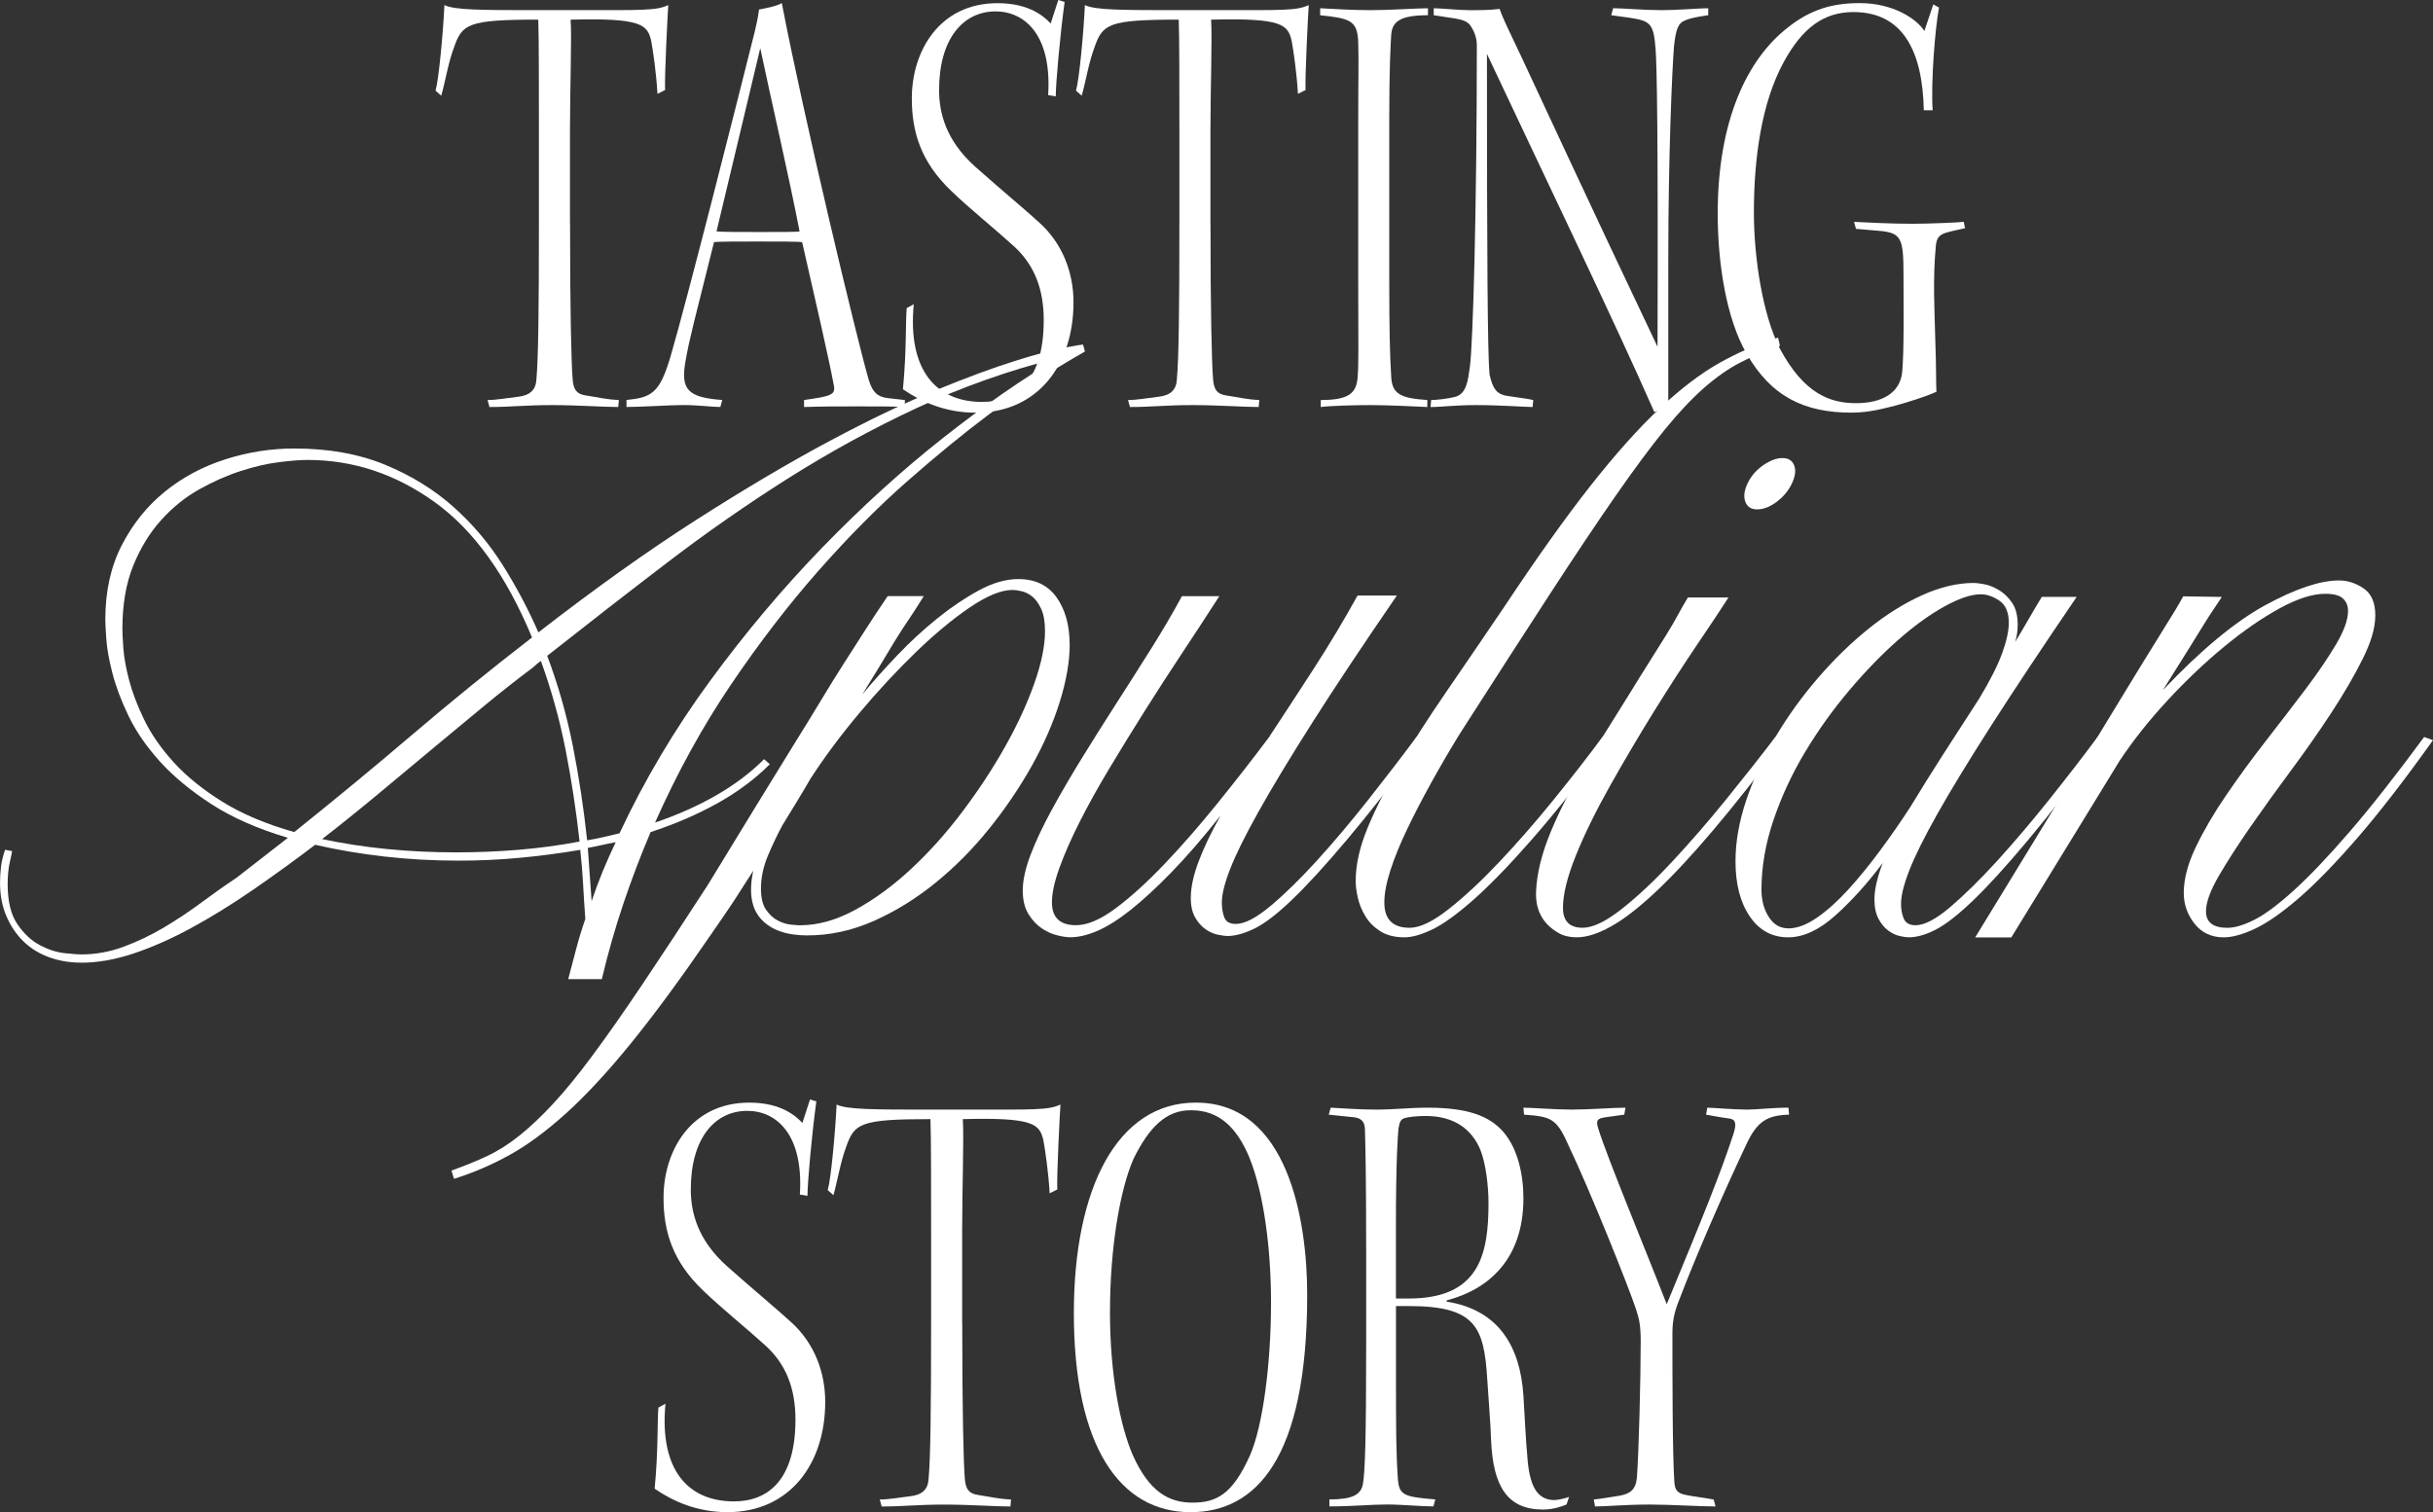 <?xml version="1.0" encoding="UTF-8"?>
<svg xmlns="http://www.w3.org/2000/svg" id="Livello_2" data-name="Livello 2" viewBox="0 0 825.4 513.13">
  <rect x="0" y="0" width="825.4" height="513.13" fill="#333333" stroke="none"/>
  <defs>
    <style>
      .cls-1 {
        fill: #fff;
        stroke-width: 0px;
      }
    </style>
  </defs>
  <g id="Livello_1-2" data-name="Livello 1">
    <g>
      <path class="cls-1" d="M193.39,75.72c0,29.47.43,47.54.86,52.7.22,3.66,1.29,5.38,4.73,5.81,4.3.65,6.45,1.29,10.97,1.51l-.22,2.37c-4.95,0-13.98-.65-22.37-.65-9.25,0-13.98.65-21.3.65l-.65-2.37c3.01,0,6.45-.65,10.11-1.08,4.3-.43,6.24-2.37,6.45-5.81.65-7.31.86-22.8.86-54.21v-30.12c0-15.27,0-31.84-.22-37.86-24.09,0-25.81,1.51-28.61,9.47-1.94,5.16-2.8,10.97-4.3,16.35l-1.94-1.72c1.08-3.66,2.58-19.58,3.01-29.04,3.44,1.72,12.91,1.72,31.41,1.72h11.83c24.09,0,28.61.21,32.7-1.72-.21,3.01-1.29,23.88-1.08,28.83l-2.58,1.29c-.43-7.31-1.51-14.63-2.15-18.07-1.29-5.38-3.23-7.74-27.32-7.1.43,5.59-.22,23.66-.22,37.86v31.19Z"></path>
      <path class="cls-1" d="M306.98,138.11c-2.37-.21-10.76-.21-16.13-.21-5.81,0-11.83,0-18.07.21v-2.37c9.04-1.29,10.76-1.72,10.11-4.95-1.72-9.25-6.45-29.69-10.76-48.62-1.29-.22-8.39-.22-15.06-.22s-13.55,0-14.84.22c-6.45,25.81-8.39,32.91-9.68,40.44-1.72,9.68.86,12.26,12.48,13.12l-.65,2.37c-3.23,0-6.88-.65-12.91-.65-4.09,0-13.77.65-18.93.65v-2.37c8.6-.86,11.19-2.37,14.84-14.41,6.02-20.65,22.8-87.12,28.61-110.36.65-3.01,1.08-4.3,1.51-7.74,2.37-.43,5.81-1.08,7.74-2.15,7.1,37.22,25.38,113.8,29.47,127.78,1.29,4.3,3.01,5.81,6.45,6.24l5.81.65v2.37ZM243.08,78.52c1.51.21,8.6.21,15.06.21s12.69,0,13.12-.21c-3.66-18.93-9.68-44.74-13.34-62.17-4.52,19.15-9.68,40.44-14.84,62.17Z"></path>
      <path class="cls-1" d="M309.99,103.26c-2.15,22.8,7.96,33.13,23.23,33.13,11.62,0,20.87-7.31,20.87-27.75,0-10.33-3.01-19.15-11.19-26.03-5.16-4.73-13.98-11.83-20.22-17.85-10.33-9.9-13.34-20.01-13.34-31.41,0-16.13,9.47-32.27,29.04-32.27,9.25,0,14.63,3.23,18.07,6.88l2.58-7.96,2.15.65c-1.51,10.97-3.01,27.54-3.01,32.05l-2.58-.43c1.29-20.44-7.96-28.4-17.85-28.4-10.97,0-19.15,9.25-19.15,26.67,0,7.53,2.15,16.99,12.26,26.03,9.68,8.6,16.78,14.41,21.94,19.15,7.53,6.88,11.4,16.56,11.4,26.89,0,21.3-12.26,37.43-33.13,37.43-10.33,0-18.5-3.66-24.74-7.96,1.29-13.12.86-23.45,1.29-27.54l2.37-1.29Z"></path>
      <path class="cls-1" d="M410.66,75.72c0,29.47.43,47.54.86,52.7.22,3.66,1.29,5.38,4.73,5.81,4.3.65,6.45,1.29,10.97,1.51l-.21,2.37c-4.95,0-13.98-.65-22.37-.65-9.25,0-13.98.65-21.3.65l-.65-2.37c3.01,0,6.45-.65,10.11-1.08,4.3-.43,6.24-2.37,6.45-5.81.65-7.31.86-22.8.86-54.21v-30.12c0-15.27,0-31.84-.22-37.86-24.09,0-25.81,1.51-28.61,9.47-1.94,5.16-2.8,10.97-4.3,16.35l-1.94-1.72c1.08-3.66,2.58-19.58,3.01-29.04,3.44,1.72,12.91,1.72,31.41,1.72h11.83c24.09,0,28.61.21,32.7-1.72-.21,3.01-1.29,23.88-1.08,28.83l-2.58,1.29c-.43-7.31-1.51-14.63-2.15-18.07-1.29-5.38-3.23-7.74-27.32-7.1.43,5.59-.22,23.66-.22,37.86v31.19Z"></path>
      <path class="cls-1" d="M460.78,41.52c0-15.7.21-20.01,0-27.1-.22-7.53-2.8-8.17-12.91-9.25v-2.37c3.23.21,11.4.65,17.21.65,6.24,0,15.92-.65,19.36-.65v2.37c-9.47,0-12.26,2.15-12.48,6.88-.22,3.66-.65,11.4-.65,27.97v54.85c0,17.42.22,25.81.65,32.7.22,6.24,3.23,7.53,12.26,8.17v2.37c-3.87-.21-13.77-.65-19.15-.65-4.95,0-13.77.21-16.99.65v-2.37c9.25,0,12.05-2.15,12.48-7.53.43-4.95.22-10.33.22-33.34v-53.35Z"></path>
      <path class="cls-1" d="M486.38,2.8c2.58,0,8.39.65,12.05.65s7.1,0,10.33-.43c1.08,3.23,3.23,7.53,7.31,16.13,4.95,10.54,23.02,49.69,46.25,98.52.22-72.06-.21-95.3-.65-100.89-.65-8.82-1.72-9.68-8.82-10.76l-6.24-.86.65-2.37c3.01,0,10.54.65,16.13.65,6.24,0,13.12-.65,16.13-.65v2.37c-2.8.43-5.81.86-7.74,1.72-2.37.86-3.23,2.8-3.87,8.82-.65,7.96-1.94,37.43-1.94,72.5v50.34c-2.15.43-3.66.86-4.73,1.29-13.12-29.9-38.08-81.75-56.79-121.54,0,71.2.22,100.89.86,108.63,1.08,5.16,2.58,6.67,5.38,7.31,2.37.43,7.96,1.08,9.47,1.51l-.21,2.37c-2.58,0-10.76-.65-19.15-.65-7.53,0-11.4.65-15.49.65l.22-2.37c1.72,0,5.59-.43,8.17-1.08,3.87-1.08,4.3-5.59,4.95-10.11,1.08-7.74,2.37-53.78,2.37-109.06,0-1.94-.43-4.09-1.94-6.45-1.08-1.94-3.23-2.37-5.59-2.8l-7.1-1.08v-2.37Z"></path>
      <path class="cls-1" d="M652.66,37.43c-.43-20.44-7.31-33.34-23.88-33.34-9.9,0-17.21,5.16-23.66,16.99-7.53,13.77-10.11,32.7-10.11,50.98,0,15.49,3.01,34.85,8.82,46.25,8.17,15.27,16.99,18.5,25.81,18.5s15.06-3.44,15.7-10.76c.65-7.53.43-21.94.43-32.48,0-12.91-.65-14.63-8.6-15.27l-7.53-.65-.65-2.37c5.38.22,11.62.65,20.01.65,5.38,0,15.49-.43,17.21-.65l.43,2.15c-7.31,1.72-9.47,1.51-9.9,6.02-1.08,11.4-.43,21.51-.22,30.76.43,12.05.22,15.27.43,18.71-3.66,1.72-10.11,3.66-13.98,4.73-3.66.86-8.6,2.37-14.84,2.37-15.92,0-27.32-5.38-35.71-20.22-6.67-11.62-9.68-30.12-9.68-47.33,0-31.41,9.9-52.27,23.66-63.03,7.74-6.24,15.27-8.39,24.52-8.39,11.4,0,19.36,5.38,21.94,9.47l3.01-9.04,1.94,1.08c-1.29,6.88-2.8,25.17-2.15,34.85h-3.01Z"></path>
      <path class="cls-1" d="M27.54,326.66c-3.87,0-7.5-.61-10.86-1.83-3.37-1.22-6.28-3.01-8.71-5.38-2.44-2.37-4.38-5.23-5.81-8.6-1.44-3.37-2.15-7.13-2.15-11.29,0-1.72.11-3.51.32-5.38.22-1.86.68-3.8,1.4-5.81l2.37.43c0,.29-.25,1.51-.75,3.66-.5,2.15-.75,4.66-.75,7.53,0,5.88,1.11,10.43,3.33,13.66,2.22,3.23,4.77,5.59,7.64,7.1,2.87,1.5,5.66,2.4,8.39,2.69,2.72.29,4.59.43,5.59.43,4.87,0,9.64-.86,14.31-2.58,4.66-1.72,9.18-3.87,13.55-6.45,4.37-2.58,8.64-5.41,12.8-8.5,4.16-3.08,8.17-5.92,12.05-8.5l17.42-13.55c-10.18-3.01-18.82-6.81-25.92-11.4-7.1-4.59-12.94-9.43-17.53-14.52-4.59-5.09-8.14-10.25-10.65-15.49-2.51-5.23-4.34-10.11-5.49-14.63-1.15-4.52-1.83-8.39-2.04-11.62-.21-3.23-.32-5.34-.32-6.35,0-9.61,1.86-18.03,5.59-25.28,3.73-7.24,8.6-13.3,14.63-18.18,6.02-4.87,12.87-8.53,20.54-10.97,7.67-2.44,15.45-3.66,23.34-3.66,11.62,0,21.87,1.83,30.76,5.49,8.89,3.66,16.63,8.43,23.23,14.31,6.59,5.88,12.22,12.55,16.89,20.01,4.66,7.46,8.64,14.99,11.94,22.59,19.22-14.91,37.07-27.64,53.56-38.18,16.49-10.54,31.52-19.43,45.07-26.67,13.55-7.24,25.6-13.01,36.14-17.32,10.54-4.3,19.47-7.6,26.78-9.9,7.31-2.29,12.91-3.8,16.78-4.52,3.87-.72,6.02-1.08,6.45-1.08l.65,2.37c-1.87,1-5.74,3.3-11.62,6.88-5.88,3.59-12.94,8.46-21.19,14.63-8.25,6.17-17.35,13.63-27.32,22.37-9.97,8.75-20.04,18.9-30.22,30.44-10.18,11.55-20.08,24.42-29.69,38.61-9.61,14.2-18.21,29.83-25.81,46.9,7.6-2.58,14.52-5.66,20.76-9.25,6.24-3.58,11.65-7.67,16.24-12.26l1.94,1.72c-5.02,5.02-10.94,9.43-17.75,13.23-6.81,3.8-14.38,7.07-22.69,9.79-3.3,7.74-6.35,15.74-9.14,23.99-2.8,8.25-5.27,16.89-7.42,25.92h-11.4c.86-3.3,1.75-6.71,2.69-10.22.93-3.52,1.97-6.92,3.12-10.22-.29-3.87-.54-7.78-.75-11.72-.22-3.94-.54-7.85-.97-11.72-6.74,1.15-13.55,2.04-20.44,2.69s-13.84.97-20.87.97c-8.6,0-16.99-.46-25.17-1.4-8.17-.93-15.99-2.26-23.45-3.98-7.17,5.45-14.31,10.61-21.4,15.49-7.1,4.88-14.02,9.14-20.76,12.8-6.74,3.66-13.23,6.52-19.47,8.6-6.24,2.08-12.15,3.12-17.75,3.12ZM41.52,213.51c0,1.15.11,3.26.32,6.35.21,3.08.86,6.71,1.94,10.86,1.08,4.16,2.8,8.68,5.16,13.55,2.37,4.88,5.7,9.68,10,14.41,4.3,4.73,9.79,9.18,16.46,13.34,6.67,4.16,14.81,7.6,24.42,10.33,13.62-10.9,27-21.94,40.12-33.13,13.12-11.19,26.64-22.16,40.55-32.91-8.75-21.08-19.76-36.39-33.02-45.93-13.27-9.54-27.64-14.31-43.13-14.31-2.44,0-5.67.25-9.68.75-4.02.5-8.36,1.51-13.01,3.01-4.66,1.51-9.36,3.59-14.09,6.24-4.73,2.66-9.04,6.13-12.91,10.43-3.87,4.3-7.03,9.46-9.47,15.49-2.44,6.02-3.66,13.2-3.66,21.51ZM155.1,289.23c6.88,0,13.8-.29,20.76-.86,6.95-.57,13.88-1.51,20.76-2.8-1.15-10.47-2.73-20.83-4.73-31.08-2.01-10.25-4.81-20.33-8.39-30.22-.43.29-.86.61-1.29.97-.43.36-.86.75-1.29,1.18-5.02,3.73-10.36,7.93-16.03,12.58-5.67,4.66-11.55,9.54-17.64,14.63-6.1,5.09-12.34,10.29-18.71,15.6-6.38,5.31-12.8,10.47-19.25,15.49,14.05,3.01,29.33,4.52,45.82,4.52ZM359.03,121.44c-16.92,4.3-32.91,9.97-47.97,16.99-15.06,7.03-29.62,14.99-43.67,23.88-14.06,8.89-27.79,18.47-41.2,28.72-13.41,10.25-26.93,20.76-40.55,31.51,3.73,9.9,6.63,20.11,8.71,30.65,2.08,10.54,3.69,21.19,4.84,31.95,1.86-.29,3.69-.65,5.49-1.08,1.79-.43,3.62-.86,5.49-1.29,8.46-18.07,18.68-35.28,30.65-51.63,11.97-16.35,24.67-31.44,38.08-45.28,13.41-13.84,27.07-26.24,40.98-37.22,13.91-10.97,26.96-20.04,39.15-27.21ZM200.71,305.79c1.15-3.44,2.4-6.81,3.76-10.11,1.36-3.3,2.83-6.59,4.41-9.9-1.58.29-3.16.61-4.73.97-1.58.36-3.16.68-4.73.97l1.29,18.07Z"></path>
      <path class="cls-1" d="M362.9,218.67c0,5.74-1.11,12.19-3.33,19.36-2.23,7.17-5.38,14.41-9.47,21.73-4.09,7.31-8.89,14.41-14.41,21.3-5.52,6.88-11.58,13.01-18.18,18.39-6.6,5.38-13.59,9.72-20.97,13.01-7.39,3.3-14.95,4.95-22.7,4.95-7.02,0-12.22-1.83-15.6-5.49-3.37-3.66-4.27-9.14-2.69-16.46-4.16,6.6-7.6,11.87-10.33,15.81-2.72,3.95-4.23,6.13-4.52,6.56-10.04,14.63-18.96,26.75-26.78,36.35-7.81,9.61-15.09,17.46-21.83,23.56-6.74,6.09-13.16,10.83-19.25,14.2-6.09,3.37-12.37,6.06-18.82,8.07l-.86-2.8c4.45-1.58,8.5-3.23,12.15-4.95,3.66-1.72,7.28-4.02,10.86-6.88,3.59-2.87,7.39-6.45,11.4-10.76,4.02-4.3,8.5-9.79,13.44-16.46,4.95-6.67,10.58-14.7,16.89-24.09,6.31-9.39,13.7-20.61,22.16-33.67,6.31-10.33,11.83-19.36,16.56-27.11,4.73-7.74,8.93-14.55,12.58-20.44,3.66-5.88,6.85-11.08,9.57-15.6,2.72-4.52,5.3-8.67,7.74-12.48,2.44-3.8,4.8-7.49,7.1-11.08,2.29-3.58,4.8-7.38,7.53-11.4h12.26c-2.15,3.44-3.76,5.95-4.84,7.53-1.08,1.58-2.19,3.26-3.33,5.06-1.15,1.79-2.62,4.2-4.41,7.21-1.79,3.01-4.55,7.53-8.28,13.55,3.58-4.3,7.56-8.75,11.94-13.34,4.37-4.59,8.93-8.78,13.66-12.58,4.73-3.8,9.43-6.95,14.09-9.46,4.66-2.51,9.07-3.76,13.23-3.76,5.73,0,10.07,2.08,13.01,6.24,2.94,4.16,4.41,9.47,4.41,15.92ZM271.48,313.97c6.02,0,12.26-1.75,18.72-5.27,6.45-3.51,12.76-8.14,18.93-13.88,6.16-5.73,11.97-12.23,17.42-19.47,5.45-7.24,10.25-14.55,14.41-21.94,4.16-7.38,7.46-14.52,9.9-21.4,2.44-6.88,3.66-12.83,3.66-17.85,0-3.15-.43-5.66-1.29-7.53-.86-1.86-1.87-3.26-3.01-4.19-1.15-.93-2.37-1.54-3.66-1.83-1.29-.29-2.3-.43-3.01-.43-3.87,0-8.71,1.97-14.52,5.92-5.81,3.95-11.94,9.03-18.39,15.27-6.45,6.24-12.84,13.12-19.15,20.65-6.31,7.53-11.83,14.95-16.56,22.26-1.58,2.73-3.16,5.38-4.73,7.96-1.58,2.58-3.15,5.16-4.73,7.74-1.58,2.87-3.19,6.24-4.84,10.11-1.65,3.87-2.47,7.67-2.47,11.4,0,3.16.57,5.56,1.72,7.21,1.15,1.65,2.47,2.87,3.98,3.66,1.51.79,3.01,1.26,4.52,1.4,1.51.14,2.55.22,3.12.22Z"></path>
      <path class="cls-1" d="M416.46,317.62c-.72,0-1.79-.14-3.23-.43-1.44-.29-2.83-.89-4.19-1.83-1.36-.93-2.55-2.26-3.55-3.98-1-1.72-1.51-3.94-1.51-6.67,0-3.58.89-7.75,2.69-12.48,1.79-4.73,4.27-9.9,7.42-15.49-6.02,7.6-11.58,14.02-16.67,19.25-5.09,5.24-9.72,9.5-13.88,12.8-4.16,3.3-7.93,5.67-11.29,7.1-3.37,1.44-6.42,2.15-9.14,2.15-1.15,0-2.61-.21-4.41-.65-1.79-.43-3.55-1.22-5.27-2.37-1.72-1.15-3.23-2.76-4.52-4.84-1.29-2.08-1.94-4.77-1.94-8.07s.9-7.49,2.69-12.15c1.79-4.66,4.19-9.75,7.21-15.27,3.01-5.52,6.42-11.36,10.22-17.53,3.8-6.16,7.71-12.37,11.72-18.61,4.01-6.24,7.96-12.44,11.83-18.61,3.87-6.17,7.31-12.05,10.33-17.64h12.69c-3.87,6.02-8,12.33-12.37,18.93-4.38,6.6-8.64,13.2-12.8,19.79-4.16,6.6-8.17,13.12-12.05,19.58-3.87,6.45-7.24,12.51-10.11,18.18-2.87,5.67-5.16,10.86-6.88,15.6-1.72,4.73-2.58,8.68-2.58,11.83,0,5.16,2.73,7.74,8.17,7.74,3.87,0,8.39-1.94,13.55-5.81,5.16-3.87,10.65-8.85,16.46-14.95,5.81-6.09,11.76-12.91,17.85-20.44,6.09-7.53,11.94-15.02,17.53-22.48,5.02-7.6,10.14-15.45,15.38-23.55,5.23-8.1,10.14-16.31,14.74-24.63h13.34c-11.62,16.92-21.23,31.37-28.83,43.35-7.6,11.98-13.66,22.02-18.18,30.12-4.52,8.1-7.71,14.56-9.57,19.36-1.87,4.81-2.8,8.57-2.8,11.29,0,2.01.29,3.73.86,5.16.57,1.44,1.86,2.15,3.87,2.15,3.01,0,6.95-2.04,11.83-6.13,4.87-4.09,10.14-9.25,15.81-15.49,5.66-6.24,11.43-13.08,17.32-20.54,5.88-7.46,11.33-14.55,16.35-21.3l3.01,1.08c-10.47,13.91-19.36,25.21-26.67,33.88-7.31,8.68-13.52,15.46-18.61,20.33-5.09,4.88-9.36,8.14-12.8,9.79-3.44,1.65-6.45,2.47-9.04,2.47Z"></path>
      <path class="cls-1" d="M546.61,251.15c-10.33,13.77-19.29,24.99-26.89,33.67-7.6,8.68-14.2,15.49-19.79,20.44-5.59,4.95-10.26,8.32-13.98,10.11-3.73,1.79-6.88,2.69-9.47,2.69-3.3,0-6.02-.68-8.17-2.04-2.15-1.36-3.83-3.04-5.06-5.05-1.22-2.01-2.08-4.09-2.58-6.24-.5-2.15-.75-4.09-.75-5.81,0-5.45,1.33-11.4,3.98-17.85,2.66-6.45,6.24-13.55,10.76-21.3,4.52-7.74,9.86-16.1,16.03-25.06,6.16-8.96,12.69-18.53,19.58-28.72,11.04-16.63,20.79-30.33,29.26-41.09,8.46-10.76,16.28-19.5,23.45-26.25,7.17-6.74,13.95-11.9,20.33-15.49,6.38-3.58,13.01-6.45,19.9-8.6l.65,2.8c-5.02,1.72-9.54,3.62-13.55,5.7-4.02,2.08-8.1,4.95-12.26,8.6-4.16,3.66-8.6,8.39-13.34,14.2-4.73,5.81-10.29,13.3-16.67,22.48-6.38,9.18-13.84,20.33-22.37,33.45-8.53,13.12-18.68,28.86-30.44,47.22-3.44,5.59-6.71,11.19-9.79,16.78-3.09,5.59-5.81,10.86-8.17,15.81-2.37,4.95-4.23,9.54-5.59,13.77-1.36,4.23-2.04,7.85-2.04,10.86,0,5.74,2.87,8.6,8.6,8.6,3.44,0,7.85-2.11,13.23-6.35,5.38-4.23,11.11-9.57,17.21-16.03,6.09-6.45,12.23-13.48,18.39-21.08,6.16-7.6,11.69-14.7,16.56-21.3l3.01,1.08Z"></path>
      <path class="cls-1" d="M605.34,251.15c-9.04,12.05-17.14,22.3-24.31,30.76-7.17,8.46-13.63,15.38-19.36,20.76-5.74,5.38-10.79,9.29-15.17,11.72-4.37,2.44-8.21,3.66-11.51,3.66-2.72,0-4.95-.57-6.67-1.72-5.02-3.01-7.42-7.56-7.21-13.66.22-6.09,1.87-12.87,4.95-20.33,3.09-7.46,7.03-15.09,11.83-22.91,4.81-7.81,9.28-15.02,13.44-21.62,3.44-5.59,6.27-10.14,8.5-13.66,2.22-3.51,4.09-6.49,5.59-8.93,1.51-2.44,2.76-4.59,3.76-6.45,1-1.86,2.15-3.87,3.44-6.02h13.77c-2.3,3.59-5.77,8.82-10.43,15.7-4.66,6.88-9.57,14.49-14.74,22.8-5.16,8.32-10.18,16.82-15.06,25.49-4.87,8.68-8.75,16.6-11.62,23.77-2.87,7.17-4.3,13.01-4.3,17.53s2.23,6.78,6.67,6.78c3.44,0,7.85-2.11,13.23-6.35,5.38-4.23,11.08-9.57,17.1-16.03,6.02-6.45,12.12-13.48,18.29-21.08,6.16-7.6,11.76-14.7,16.78-21.3l3.01,1.08ZM596.09,172.85c-2.01,0-3.33-.86-3.98-2.58-.65-1.72-.4-3.8.75-6.24,1.15-2.44,2.9-4.48,5.27-6.13,2.37-1.65,4.55-2.47,6.56-2.47s3.33.83,3.98,2.47c.65,1.65.39,3.69-.75,6.13-1.15,2.44-2.87,4.52-5.16,6.24-2.3,1.72-4.52,2.58-6.67,2.58Z"></path>
      <path class="cls-1" d="M638.68,292.89c-5.16,6.88-10.51,12.8-16.03,17.75-5.52,4.95-10.86,7.42-16.03,7.42-5.45,0-9.79-2.37-13.01-7.1-3.23-4.73-4.84-10.97-4.84-18.72,0-6.59,1.22-13.52,3.66-20.76,2.44-7.24,5.74-14.38,9.9-21.4,4.16-7.02,8.96-13.69,14.41-20.01,5.45-6.31,11.15-11.87,17.1-16.67,5.95-4.8,12.01-8.6,18.18-11.4,6.16-2.8,12.05-4.19,17.64-4.19.72,0,1.86.14,3.44.43,1.58.29,3.23.93,4.95,1.94,1.72,1,3.23,2.44,4.52,4.3,1.29,1.87,1.94,4.38,1.94,7.53,0,2.01-.29,3.95-.86,5.81,1.58-2.58,3.08-5.13,4.52-7.64,1.43-2.51,2.94-5.06,4.52-7.64h11.83c-11.62,17.07-21.26,31.59-28.93,43.56-7.67,11.98-13.77,21.98-18.29,30.01-4.52,8.03-7.71,14.45-9.57,19.25-1.87,4.81-2.8,8.57-2.8,11.29,0,2.01.32,3.73.97,5.16.65,1.44,1.97,2.15,3.98,2.15,3.01,0,6.95-2.08,11.83-6.24,4.87-4.16,10.18-9.39,15.92-15.7,5.73-6.31,11.58-13.19,17.53-20.65,5.95-7.46,11.44-14.55,16.46-21.3l3.01,1.08c-10.47,13.91-19.36,25.24-26.67,33.99-7.31,8.75-13.52,15.56-18.61,20.44-5.09,4.88-9.32,8.17-12.69,9.9-3.37,1.72-6.42,2.58-9.14,2.58-.72,0-1.72-.14-3.01-.43-1.29-.29-2.58-.89-3.87-1.83-1.29-.93-2.4-2.26-3.33-3.98-.93-1.72-1.4-3.94-1.4-6.67,0-3.3.93-7.38,2.8-12.26ZM606.63,315.04c3.01,0,6.27-1.22,9.79-3.66,3.51-2.44,7.06-5.63,10.65-9.57,3.58-3.94,7.21-8.39,10.86-13.34,3.66-4.95,7.06-9.86,10.22-14.74,3.3-5.45,6.92-11.26,10.86-17.42,3.94-6.16,8.07-12.55,12.37-19.15,3.73-6.16,6.35-11.33,7.85-15.49,1.51-4.16,2.26-7.6,2.26-10.33,0-3.58-1.08-6.09-3.23-7.53-2.15-1.43-4.23-2.15-6.24-2.15-3.3,0-7.46,1.4-12.48,4.19-5.02,2.8-10.26,6.6-15.7,11.4-5.45,4.81-10.94,10.47-16.46,16.99-5.52,6.53-10.51,13.48-14.95,20.87-4.45,7.39-8.03,15.09-10.76,23.12-2.72,8.03-4.09,15.92-4.09,23.66,0,3.59.83,6.67,2.47,9.25,1.65,2.58,3.83,3.87,6.56,3.87Z"></path>
      <path class="cls-1" d="M755.7,314.83c2.44,0,5.45-.89,9.04-2.69,3.58-1.79,8.07-5.13,13.44-10,5.38-4.87,11.69-11.51,18.93-19.9,7.24-8.39,15.67-19.11,25.28-32.16l3.01,1.08c-9.61,13.48-18.18,24.56-25.71,33.24-7.53,8.68-14.16,15.49-19.9,20.44-5.74,4.95-10.69,8.39-14.84,10.33-4.16,1.94-7.67,2.9-10.54,2.9-4.16,0-7.46-1.54-9.9-4.62-2.44-3.08-3.66-6.56-3.66-10.43,0-4.73,1.36-9.93,4.09-15.6,2.72-5.66,6.16-11.54,10.33-17.64,4.16-6.09,8.64-12.22,13.44-18.39,4.8-6.17,9.28-12.01,13.45-17.53,4.16-5.52,7.6-10.57,10.33-15.17,2.72-4.59,4.09-8.39,4.09-11.4,0-1.72-.57-3.12-1.72-4.19-1.15-1.08-3.16-1.61-6.02-1.61-4.3,0-9.47,1.65-15.49,4.95-6.02,3.3-12.3,7.64-18.82,13.01-6.53,5.38-12.91,11.44-19.15,18.18-6.24,6.74-11.65,13.55-16.24,20.44l-36.79,60.02h-12.26c11.76-19.22,21.66-35.42,29.69-48.62,8.03-13.19,14.66-24.09,19.9-32.7,5.23-8.61,9.28-15.2,12.15-19.79,2.87-4.59,4.95-7.96,6.24-10.11,1.29-2.15,2.15-3.66,2.58-4.52l13.12.21c-1.44,2.15-2.58,3.87-3.44,5.16-.86,1.29-1.87,2.87-3.01,4.73-1.15,1.87-2.73,4.41-4.73,7.64-2.01,3.23-4.95,7.93-8.82,14.09,12.91-13.62,24.49-23.23,34.74-28.83,10.25-5.59,18.61-8.39,25.06-8.39,2.87,0,5.63.9,8.28,2.69,2.65,1.79,3.98,4.84,3.98,9.14s-1.44,9.11-4.3,14.84c-2.87,5.74-6.42,11.83-10.65,18.29-4.23,6.45-8.82,13.01-13.77,19.68s-9.54,13.05-13.77,19.15c-4.23,6.1-7.78,11.62-10.65,16.56-2.87,4.95-4.3,8.93-4.3,11.94,0,3.73,2.44,5.59,7.31,5.59Z"></path>
      <path class="cls-1" d="M225.76,476.34c-2.15,22.8,7.96,33.13,23.23,33.13,11.62,0,20.87-7.31,20.87-27.75,0-10.33-3.01-19.15-11.19-26.03-5.16-4.73-13.98-11.83-20.22-17.85-10.33-9.9-13.34-20.01-13.34-31.41,0-16.13,9.47-32.27,29.04-32.27,9.25,0,14.63,3.23,18.07,6.88l2.58-7.96,2.15.65c-1.51,10.97-3.01,27.54-3.01,32.05l-2.58-.43c1.29-20.44-7.96-28.4-17.85-28.4-10.97,0-19.15,9.25-19.15,26.67,0,7.53,2.15,16.99,12.26,26.03,9.68,8.6,16.78,14.41,21.94,19.15,7.53,6.88,11.4,16.56,11.4,26.89,0,21.3-12.26,37.43-33.13,37.43-10.33,0-18.5-3.66-24.74-7.96,1.29-13.12.86-23.45,1.29-27.54l2.37-1.29Z"></path>
      <path class="cls-1" d="M326.44,448.81c0,29.47.43,47.54.86,52.7.22,3.66,1.29,5.38,4.73,5.81,4.3.65,6.45,1.29,10.97,1.51l-.22,2.37c-4.95,0-13.98-.65-22.37-.65-9.25,0-13.98.65-21.3.65l-.65-2.37c3.01,0,6.45-.65,10.11-1.08,4.3-.43,6.24-2.37,6.45-5.81.65-7.31.86-22.8.86-54.21v-30.12c0-15.27,0-31.84-.22-37.86-24.09,0-25.81,1.51-28.61,9.46-1.94,5.16-2.8,10.97-4.3,16.35l-1.94-1.72c1.08-3.66,2.58-19.58,3.01-29.04,3.44,1.72,12.91,1.72,31.41,1.72h11.83c24.09,0,28.61.21,32.7-1.72-.21,3.01-1.29,23.88-1.08,28.83l-2.58,1.29c-.43-7.31-1.51-14.63-2.15-18.07-1.29-5.38-3.23-7.74-27.32-7.1.43,5.59-.22,23.66-.22,37.86v31.19Z"></path>
      <path class="cls-1" d="M405.82,374.16c30.98,0,37.65,39.58,37.65,65.18,0,55.72-17.42,73.79-39.58,73.79-23.88,0-39.58-22.16-39.58-67.55,0-42.59,14.84-71.42,41.3-71.42h.22ZM403.88,376.74c-8.17,0-13.98,5.59-19.36,16.56-4.52,10.33-7.96,29.9-7.96,52.06,0,20.87,3.44,38.51,7.74,48.4,5.59,12.48,12.26,16.13,20.22,16.13s13.55-2.58,19.58-16.13c4.3-9.9,7.1-30.76,7.1-51.84,0-17.85-2.37-36.79-7.31-49.05-4.3-10.33-10.33-16.13-19.79-16.13h-.21Z"></path>
      <path class="cls-1" d="M463.47,423.85c0-22.59-.22-35.28-.43-41.09-.22-2.58-1.72-3.44-3.87-3.66l-8.39-.86.65-2.37c3.87.21,10.11.65,15.49.65,6.24,0,10.97-.65,17.42-.65,13.55,0,21.08,2.8,25.81,8.39,4.73,5.59,6.67,14.2,6.67,22.37,0,20.87-12.05,30.98-26.03,34.63v.43c17.85,2.8,24.95,15.49,26.03,31.84.43,7.1.86,15.92,1.29,20.22.65,10.33,3.23,15.27,9.25,15.27,1.08,0,4.09-.65,4.95-1.08l-.86,2.58c-1.51.65-4.52,1.72-7.96,1.72-12.05,0-16.99-7.74-17.64-23.66-.21-6.24-.86-13.55-1.29-20.44-1.08-18.07-4.09-24.95-26.67-24.95h-4.3v20.65c0,21.94,0,28.4.65,38.08.43,5.38,1.94,6.02,12.69,6.88l-.65,2.37c-4.3,0-10.33-.65-15.92-.65-5.16,0-11.62.65-19.36.65v-2.37c7.74,0,10.76-1.51,11.4-5.38.65-4.3,1.08-13.34,1.08-48.62v-30.98ZM473.58,440.63h4.3c24.09,0,27.1-15.06,27.1-32.48,0-5.38-.86-13.34-2.8-18.07-2.8-6.67-8.6-11.4-18.5-11.4-3.44,0-6.02.43-6.88.64-1.51.43-1.94,1.08-2.37,3.66-.21,2.37-.86,10.33-.86,33.13v24.52Z"></path>
      <path class="cls-1" d="M582,511.19c-5.16,0-15.27-.65-22.16-.65-8.6,0-15.06.65-18.72.65l-.43-2.37c2.58-.22,5.81-.86,8.82-1.29,3.44-.65,5.38-1.94,5.81-6.02.65-8.82,1.29-33.56,1.29-46.47,0-5.81-.65-7.74-1.51-10.54-2.37-7.31-15.7-40.66-23.23-56.36-3.87-8.82-6.02-9.25-14.84-9.9l-.21-2.37c2.8,0,10.76.65,16.35.65,6.24,0,13.98-.65,18.29-.65l-.43,2.37-6.24.86c-3.01.43-3.44,1.08-2.58,3.87,3.23,10.33,16.13,41.3,23.23,59.59,12.91-31.19,18.29-44.53,22.59-57.65,1.29-3.87.65-5.16-1.51-5.38-3.23-.43-5.16-.86-7.74-1.29l.43-2.37c1.72,0,9.03.65,13.55.65,3.44,0,8.39-.65,13.98-.65l.21,2.37c-7.31.21-10.76,2.15-14.41,9.9-7.96,16.78-17.64,39.15-23.02,53.35-1.72,4.3-2.15,7.31-2.15,11.19,0,13.98,0,40.44.65,50.12.21,2.58.65,3.87,4.09,4.52,1.94.43,5.81.86,9.25,1.51l.65,2.37Z"></path>
    </g>
  </g>
</svg>
